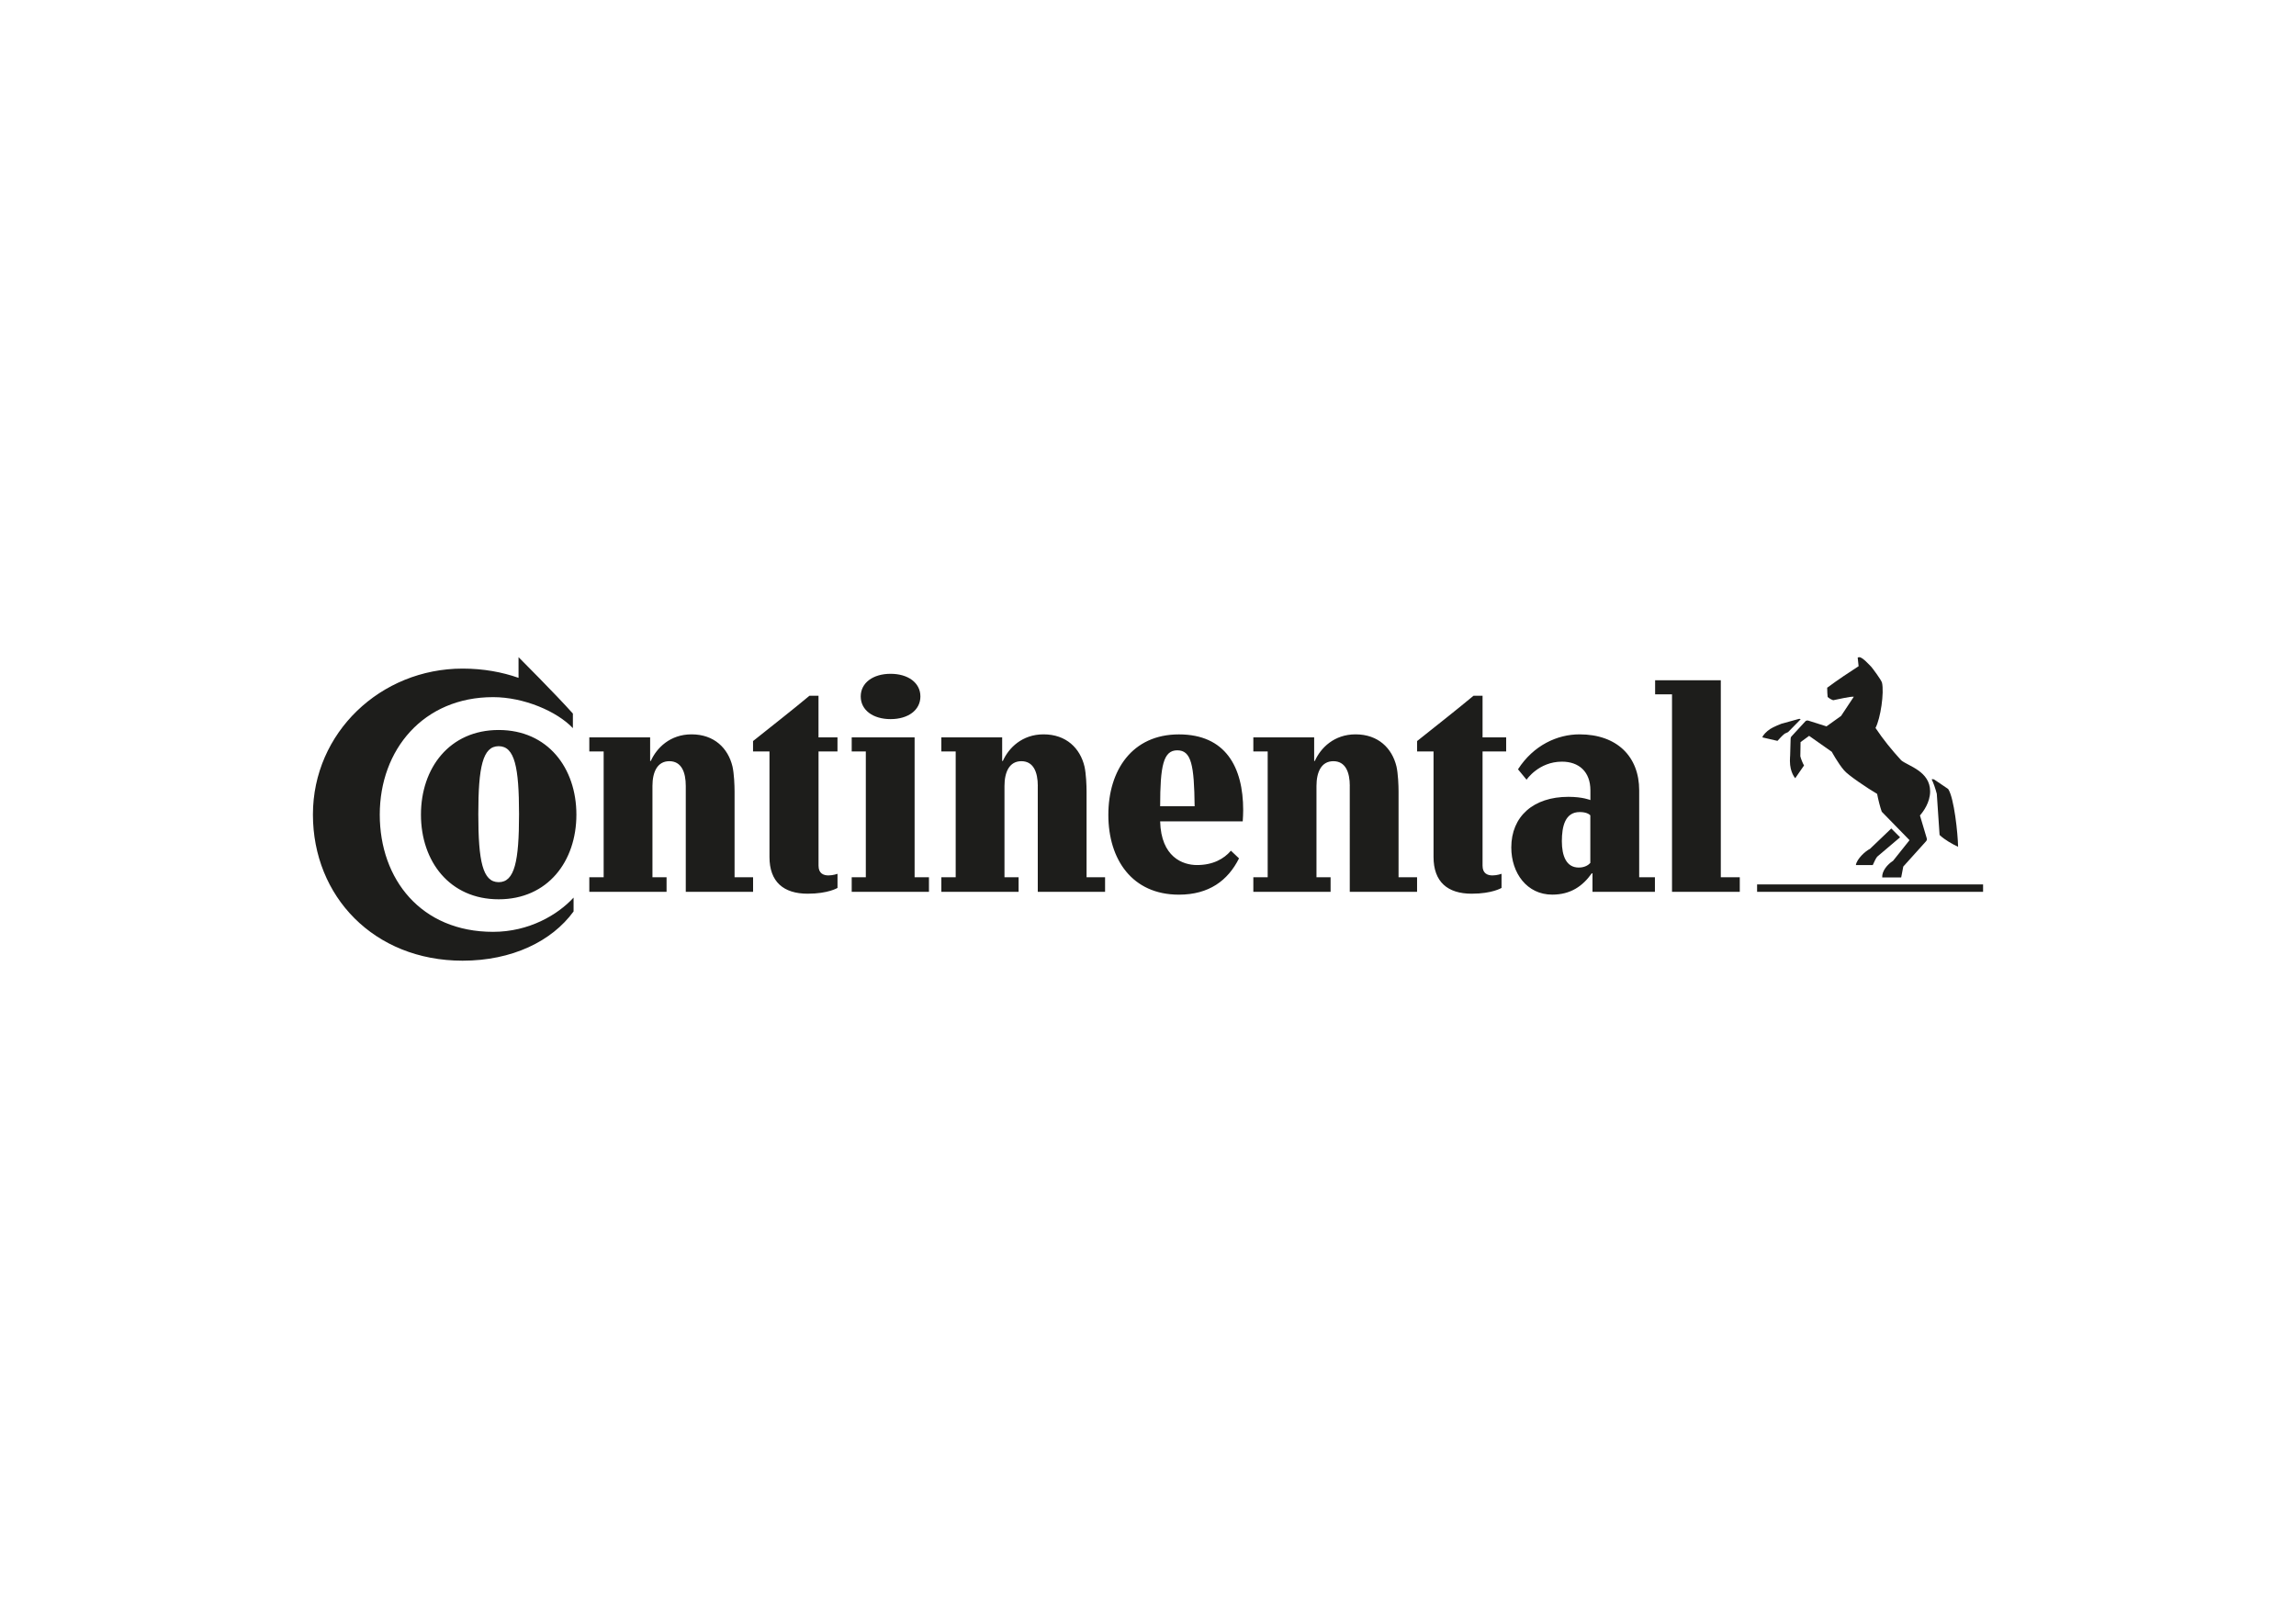 <svg xmlns="http://www.w3.org/2000/svg" xmlns:xlink="http://www.w3.org/1999/xlink" id="Livello_1" x="0px" y="0px" viewBox="0 0 595.28 419.53" style="enable-background:new 0 0 595.28 419.53;" xml:space="preserve"><style type="text/css">	.st0{fill:#1D1D1B;}</style><g>	<g>		<path class="st0" d="M514.15,231.26h-58.59v-1.92h58.59V231.26z M484.83,220.11l5.52-5.28l2.28,2.28l-5.94,5.04   c-0.48,0.6-0.84,1.56-1.14,2.16h-4.38C481.41,222.69,483.69,220.65,484.83,220.11L484.83,220.11z M466.42,186.41   c-0.18,0.06-4.56,1.26-4.56,1.26s-2.04,0.78-2.94,1.38c-0.9,0.6-1.92,1.62-1.98,2.16l3.9,0.9c0.6-0.66,1.26-1.38,1.86-1.86   l0.9-0.42l3.24-3.3C466.84,186.53,466.72,186.35,466.42,186.41L466.42,186.41z M492.92,197.15c-2.52-2.76-4.62-5.34-6.66-8.39   c1.32-2.52,2.28-9.17,1.68-11.75c-0.24-0.78-2.4-3.66-2.76-4.08c-0.54-0.54-2.28-2.52-3.12-2.52c-0.18,0-0.36,0.06-0.42,0.12   l0.24,2.22c-2.34,1.5-5.4,3.54-8.15,5.58c0,0.78,0.06,1.98,0.12,2.4c0.42,0.36,0.9,0.66,1.44,0.84c1.08-0.18,4.44-1.02,5.34-0.9   l-3.3,4.98l-3.78,2.7l-4.74-1.5c-0.3-0.06-0.6,0-0.78,0.24l-3.48,3.78c-0.18,0.18-0.3,0.36-0.3,0.78l-0.12,4.26   c0,0-0.06,0.66-0.06,1.38c0,3.06,1.38,4.5,1.38,4.5l2.28-3.3c-0.3-0.48-0.84-1.8-0.96-2.4c0-0.12,0.06-3.66,0.06-3.66l2.22-1.62   l5.88,4.14c0,0,1.62,3,3.18,4.8c1.02,1.26,6.12,4.67,8.57,6.11c0.24,1.32,0.78,3.48,1.2,4.62l7.2,7.38l-4.26,5.34   c-1.5,0.96-2.94,2.7-2.82,4.32h4.92l0.54-2.82l5.88-6.53c0.3-0.36,0.3-0.54,0.12-1.08l-1.68-5.64c0.84-0.96,2.64-3.36,2.64-6.24   C500.42,199.96,494.72,198.64,492.92,197.15L492.92,197.15z M502.15,205.84c-0.36-1.38-0.9-2.94-1.32-3.72   c0,0,0.24-0.24,0.72,0.06c0.48,0.3,3.54,2.4,3.54,2.4c1.56,2.28,2.52,11.63,2.58,14.99c-1.44-0.66-3.48-1.8-4.8-3.06   L502.15,205.84z"></path>	</g>	<g>		<path class="st0" d="M349.96,203.8c0-3.6-1.14-6.42-4.26-6.42c-3.12,0-4.38,2.82-4.38,6.42v23.68h3.66v3.78h-20.03v-3.78h3.72   v-32.62h-3.72v-3.66h15.77v6.11h0.18c1.5-3.36,4.98-6.89,10.55-6.89c5.88,0,9.47,3.6,10.61,8.33c0.42,1.86,0.54,4.92,0.54,6.48   v22.25h4.8v3.78h-17.45V203.8z M269.07,203.8c0-3.6-1.14-6.42-4.26-6.42c-3.12,0-4.38,2.82-4.38,6.42v23.68h3.66v3.78h-20.03   v-3.78h3.72v-32.62h-3.72v-3.66h15.77v6.11h0.18c1.5-3.36,4.98-6.89,10.55-6.89c5.88,0,9.48,3.6,10.61,8.33   c0.42,1.86,0.54,4.92,0.54,6.48v22.25h4.8v3.78h-17.45V203.8z M384.38,194.86v29.62c0,2.04,1.32,2.52,2.58,2.52   c1.2,0,2.34-0.42,2.34-0.42v3.66c0,0-2.4,1.5-7.74,1.5c-6.24,0-9.89-3.06-9.89-9.53v-27.35h-4.26v-2.7   c4.74-3.78,10.25-8.1,14.63-11.75h2.34v10.79h6.12v3.66H384.38z M134.44,170.4c0,0,9.65,9.65,14.09,14.63v3.78   c-4.14-4.37-12.71-8.04-20.69-8.04c-18.05,0-29.38,13.61-29.38,30.46c0,16.79,10.73,30.4,29.38,30.4c9.29,0,16.73-4.38,20.87-8.88   v3.59c-5.64,7.74-15.95,12.77-28.78,12.77c-22.97,0-38.8-16.67-38.8-37.9c0-21.23,17.57-37.84,38.8-37.84   c5.4,0,10.25,0.9,14.51,2.4V170.4z M319.14,220.59c-1.8,2.1-4.62,3.72-8.81,3.72c-3.66,0-9.3-2.04-9.54-11.33h21.41   c0.06-0.72,0.12-2.16,0.12-2.88c0-11.27-4.62-19.67-16.67-19.67c-12.11,0-18.29,9.3-18.29,20.87c0,11.57,6.18,20.69,18.29,20.69   c7.8,0,12.71-3.66,15.59-9.41L319.14,220.59z M300.79,209.07c0-10.55,0.84-14.51,4.44-14.51c3.66,0,4.38,3.84,4.5,14.51H300.79z    M124.01,211.12c0-12.23,1.14-17.63,5.28-17.63c4.14,0,5.28,5.4,5.28,17.63c0,12.23-1.14,17.63-5.28,17.63   C125.15,228.74,124.01,223.35,124.01,211.12 M109.14,211.24c0,12.11,7.44,21.95,20.15,21.95c12.71,0,20.15-9.83,20.15-21.95   c0-12.11-7.44-21.95-20.15-21.95C116.57,189.29,109.14,199.12,109.14,211.24 M177.8,203.8c0-3.6-1.14-6.42-4.26-6.42   c-3.12,0-4.38,2.82-4.38,6.42v23.68h3.66v3.78h-20.03v-3.78h3.72v-32.62h-3.72v-3.66h15.77v6.11h0.18   c1.5-3.36,4.98-6.89,10.56-6.89c5.88,0,9.47,3.6,10.61,8.33c0.42,1.86,0.54,4.92,0.54,6.48v22.25h4.8v3.78H177.8V203.8z    M223.16,180.59c0,3.54,3.18,5.88,7.74,5.88c4.56,0,7.73-2.34,7.73-5.88c0-3.54-3.18-5.87-7.73-5.87   C226.34,174.72,223.16,177.06,223.16,180.59 M212.22,194.86v29.62c0,2.04,1.32,2.52,2.58,2.52c1.2,0,2.34-0.42,2.34-0.42v3.66   c0,0-2.4,1.5-7.74,1.5c-6.24,0-9.9-3.06-9.9-9.53v-27.35h-4.26v-2.7c4.74-3.78,10.26-8.1,14.63-11.75h2.34v10.79h4.92v3.66H212.22   z M446.15,227.48h4.92v3.78h-17.57v-51.21h-4.38v-3.66h17.03V227.48z M412.32,211.41c-0.36-0.36-1.14-0.84-2.76-0.84   c-3.78,0-4.62,3.72-4.62,7.56c0,3.78,1.14,6.83,4.38,6.83c1.56,0,2.52-0.66,3-1.2V211.41z M412.87,226.46h-0.18   c-2.34,3.3-5.46,5.52-10.25,5.52c-6.54,0-10.61-5.58-10.61-12.23c0-8.03,5.7-13.13,14.81-13.13c3.72,0,5.7,0.84,5.7,0.84v-2.52   c0-4.86-3-7.44-7.37-7.44c-6.06,0-9.18,4.68-9.18,4.68l-2.22-2.7c4.02-6.24,10.19-9.06,15.95-9.06c9.72,0,15.47,5.76,15.47,14.51   v22.54h4.08v3.78h-16.19V226.46z M220.82,231.26v-3.78h3.66v-32.62h-3.66v-3.66h16.31v36.28h3.72v3.78H220.82z"></path>	</g></g></svg>